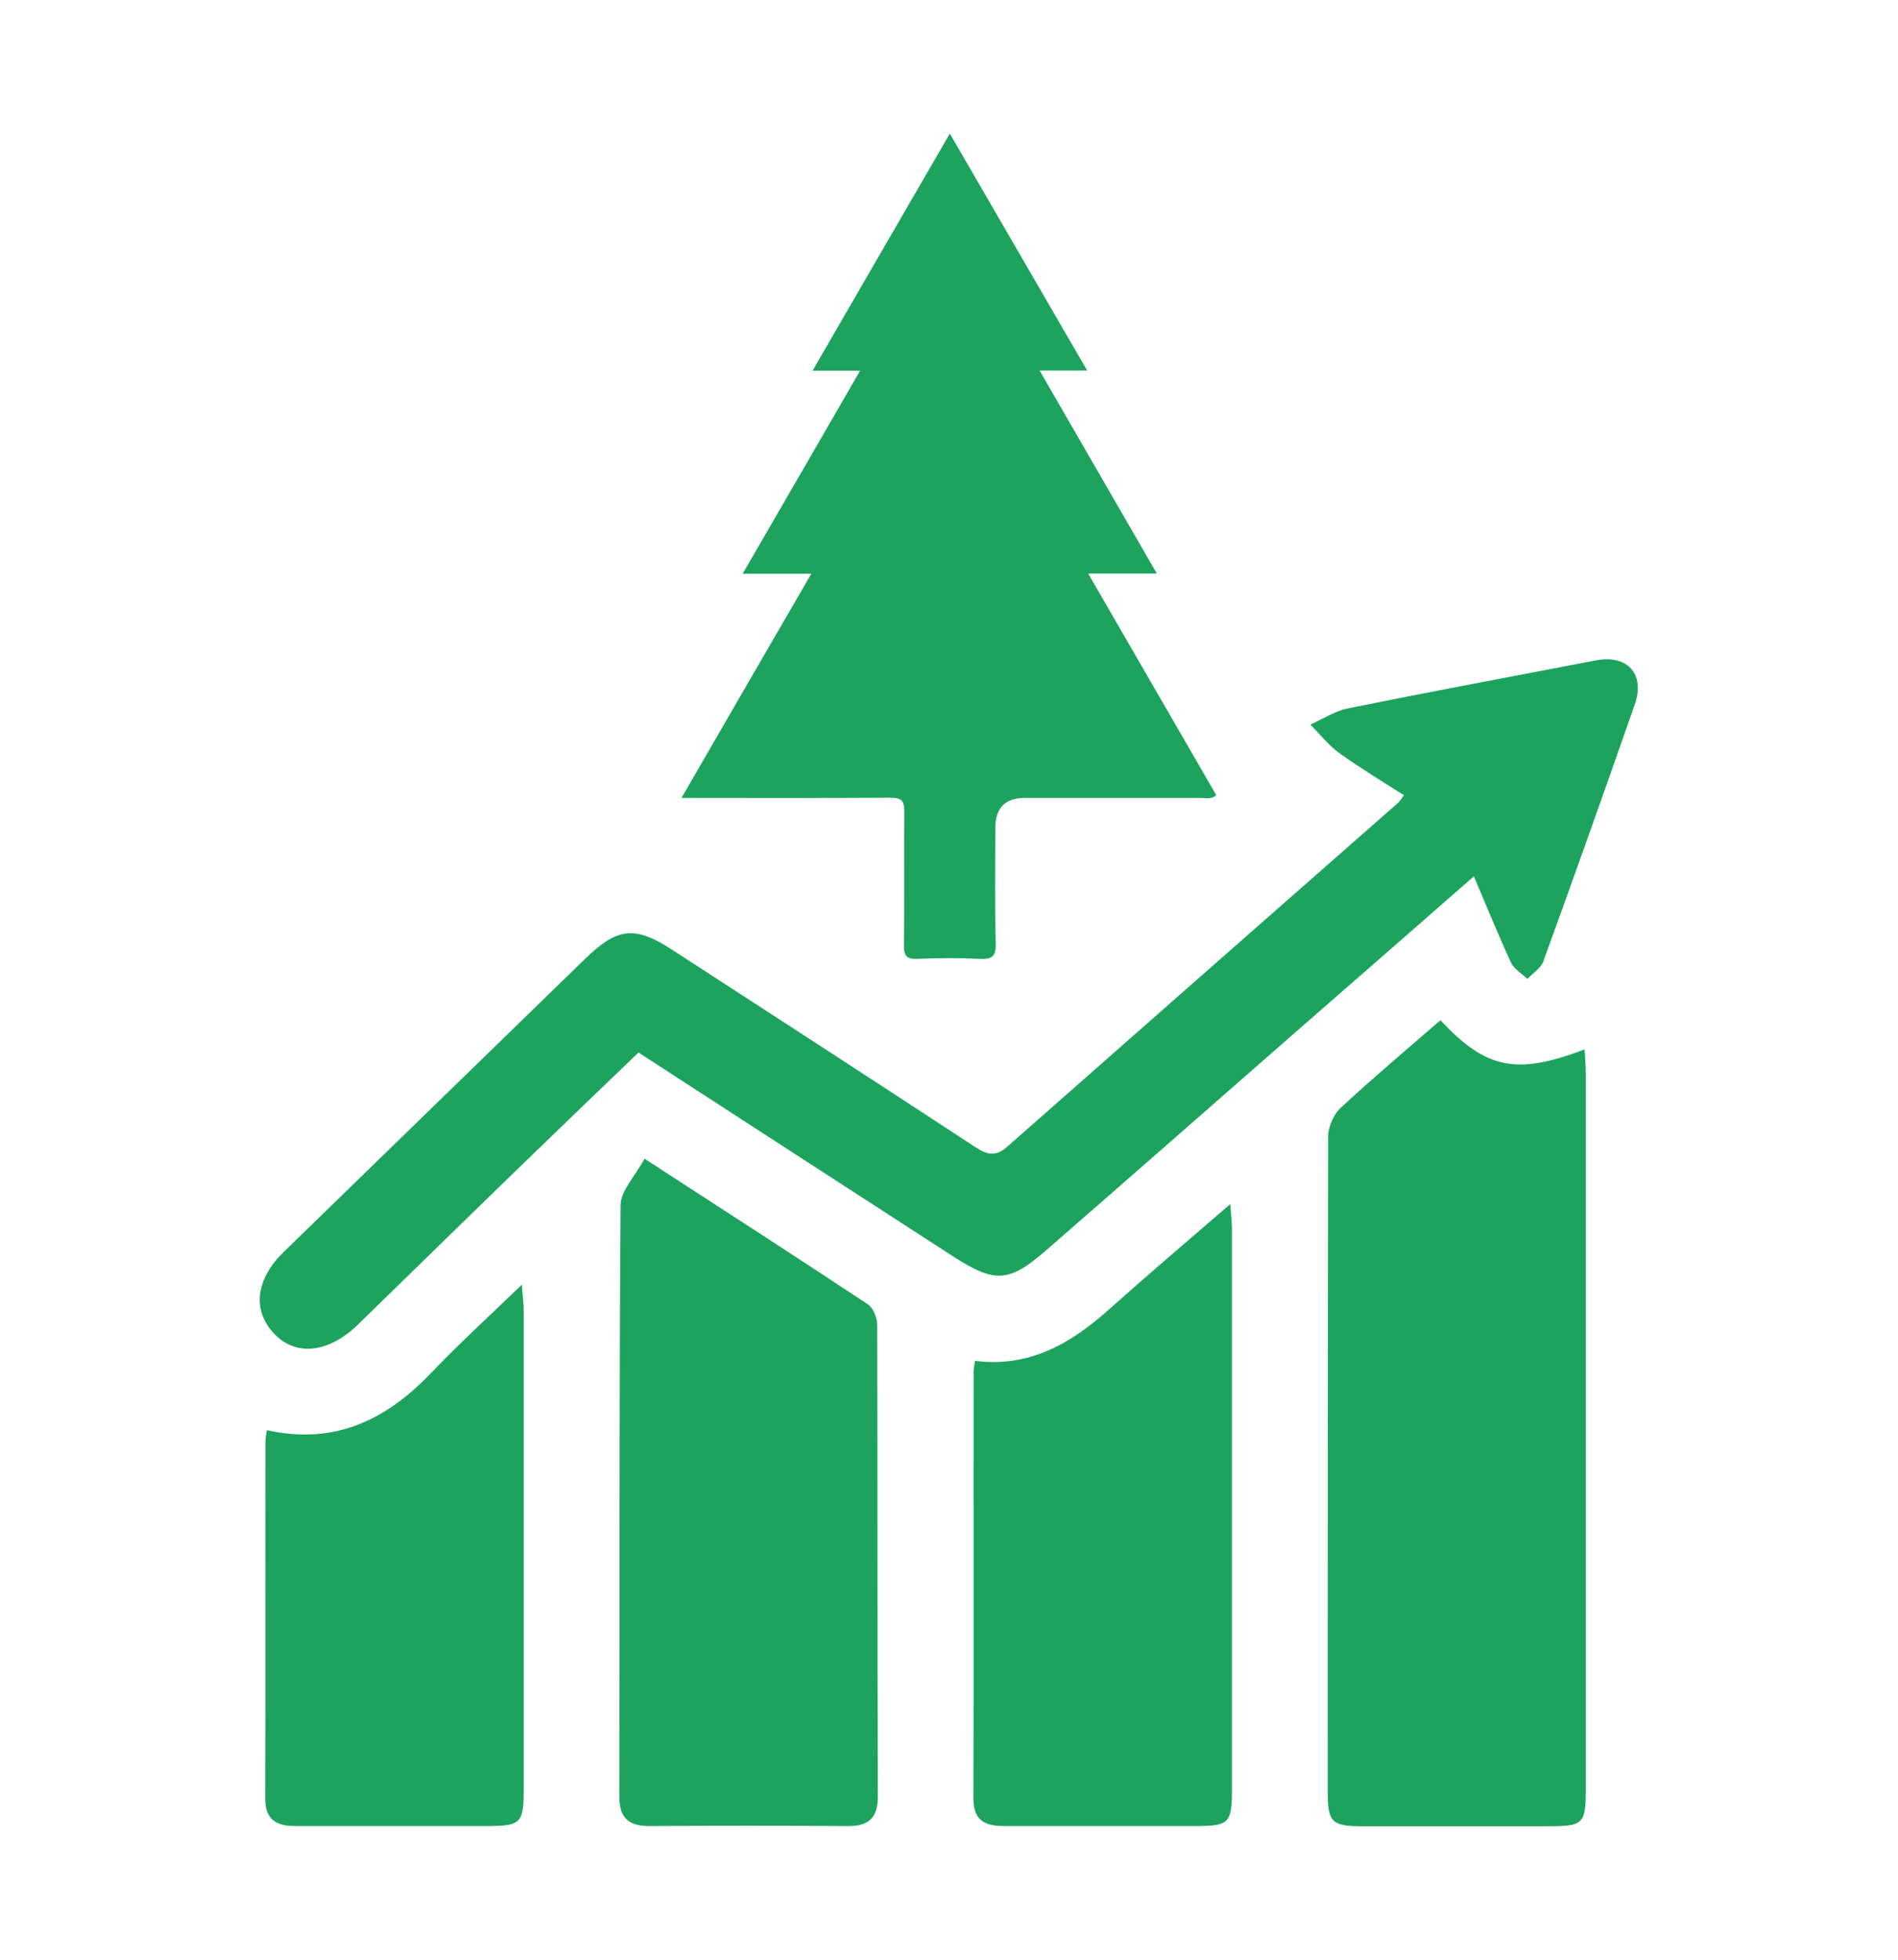 <?xml version="1.0" encoding="UTF-8"?>
<svg id="Layer_1" xmlns="http://www.w3.org/2000/svg" viewBox="0 0 90.96 93.89">
  <defs>
    <style>
      .cls-1 {
        fill: #1da35e;
      }
    </style>
  </defs>
  <g>
    <path class="cls-1" d="M70.63,41.99c-2.91,2.55-5.73,5.01-8.55,7.47-3.98,3.48-7.95,6.97-11.94,10.44-1.79,1.56-2.46,1.59-4.49.28-4.99-3.23-9.98-6.46-15.05-9.75-1.7,1.63-3.39,3.25-5.07,4.88-2.77,2.68-5.53,5.38-8.29,8.07-.08.08-.16.16-.24.23-1.39,1.25-2.9,1.35-3.9.25-1.02-1.12-.83-2.59.5-3.88,4.82-4.68,9.63-9.37,14.45-14.05,1.54-1.49,2.37-1.59,4.17-.42,4.83,3.13,9.67,6.27,14.49,9.43.55.36.97.52,1.55.01,6.25-5.51,12.51-11.01,18.77-16.51.05-.05.09-.12.25-.34-1.03-.66-2.08-1.29-3.07-2-.53-.38-.94-.91-1.41-1.38.6-.27,1.18-.66,1.8-.78,3.95-.8,7.92-1.54,11.88-2.3,1.51-.29,2.37.65,1.87,2.1-1.44,4.12-2.9,8.23-4.39,12.33-.12.33-.5.55-.76.83-.27-.26-.65-.47-.79-.79-.61-1.32-1.16-2.67-1.77-4.11Z"/>
    <path class="cls-1" d="M69.03,48.88c2.2,2.35,3.64,2.64,6.91,1.4.02.41.06.79.06,1.17,0,11.35,0,22.7,0,34.06,0,1.94-.06,1.99-1.98,1.99-2.9,0-5.8,0-8.71,0-1.48,0-1.68-.19-1.68-1.63,0-10.47,0-20.94.02-31.41,0-.47.26-1.07.61-1.39,1.53-1.42,3.14-2.77,4.76-4.18Z"/>
    <path class="cls-1" d="M30.88,55.51c3.78,2.45,7.26,4.7,10.71,6.98.26.17.45.66.45,1,.02,7.53,0,15.06.03,22.58,0,1.06-.46,1.43-1.46,1.42-3.16-.02-6.32-.02-9.47,0-1.01,0-1.46-.37-1.46-1.43.02-9.44-.01-18.88.06-28.31,0-.7.7-1.39,1.15-2.24Z"/>
    <path class="cls-1" d="M46.73,65.2c2.58.33,4.56-.81,6.38-2.43,1.88-1.68,3.8-3.31,5.85-5.08.04.52.07.83.08,1.14,0,8.93,0,17.86,0,26.79,0,1.78-.1,1.87-1.88,1.87-3.01,0-6.03,0-9.04,0-.91,0-1.47-.26-1.47-1.31.02-6.83,0-13.67.01-20.5,0-.14.04-.28.07-.48Z"/>
    <path class="cls-1" d="M12.78,68.52c3.27.73,5.74-.5,7.88-2.74,1.34-1.4,2.77-2.71,4.35-4.23.04.58.09.93.09,1.27,0,7.61,0,15.21,0,22.82,0,1.76-.11,1.85-1.9,1.85-3.01,0-6.03,0-9.04,0-.92,0-1.45-.3-1.45-1.33.02-5.7,0-11.39.01-17.09,0-.14.03-.29.07-.55Z"/>
  </g>
  <path class="cls-1" d="M41.23,17.76h-2.29c2.21-3.81,4.36-7.54,6.58-11.36,2.2,3.8,4.37,7.53,6.58,11.35h-2.28c1.91,3.3,3.74,6.47,5.62,9.73h-3.29c2.09,3.61,4.11,7.11,6.14,10.62-.27.22-.52.13-.74.13-2.81,0-5.63,0-8.44,0q-1.41,0-1.41,1.45c0,1.84-.03,3.68.02,5.52.02.64-.19.77-.77.74-1-.05-2-.04-3,0-.51.02-.63-.15-.63-.64.03-2.14,0-4.27.02-6.41,0-.54-.15-.67-.68-.67-3.03.02-6.06.01-9.09.01h-.91c2.09-3.62,4.12-7.12,6.22-10.74h-3.29c1.89-3.26,3.72-6.42,5.63-9.73Z"/>
</svg>